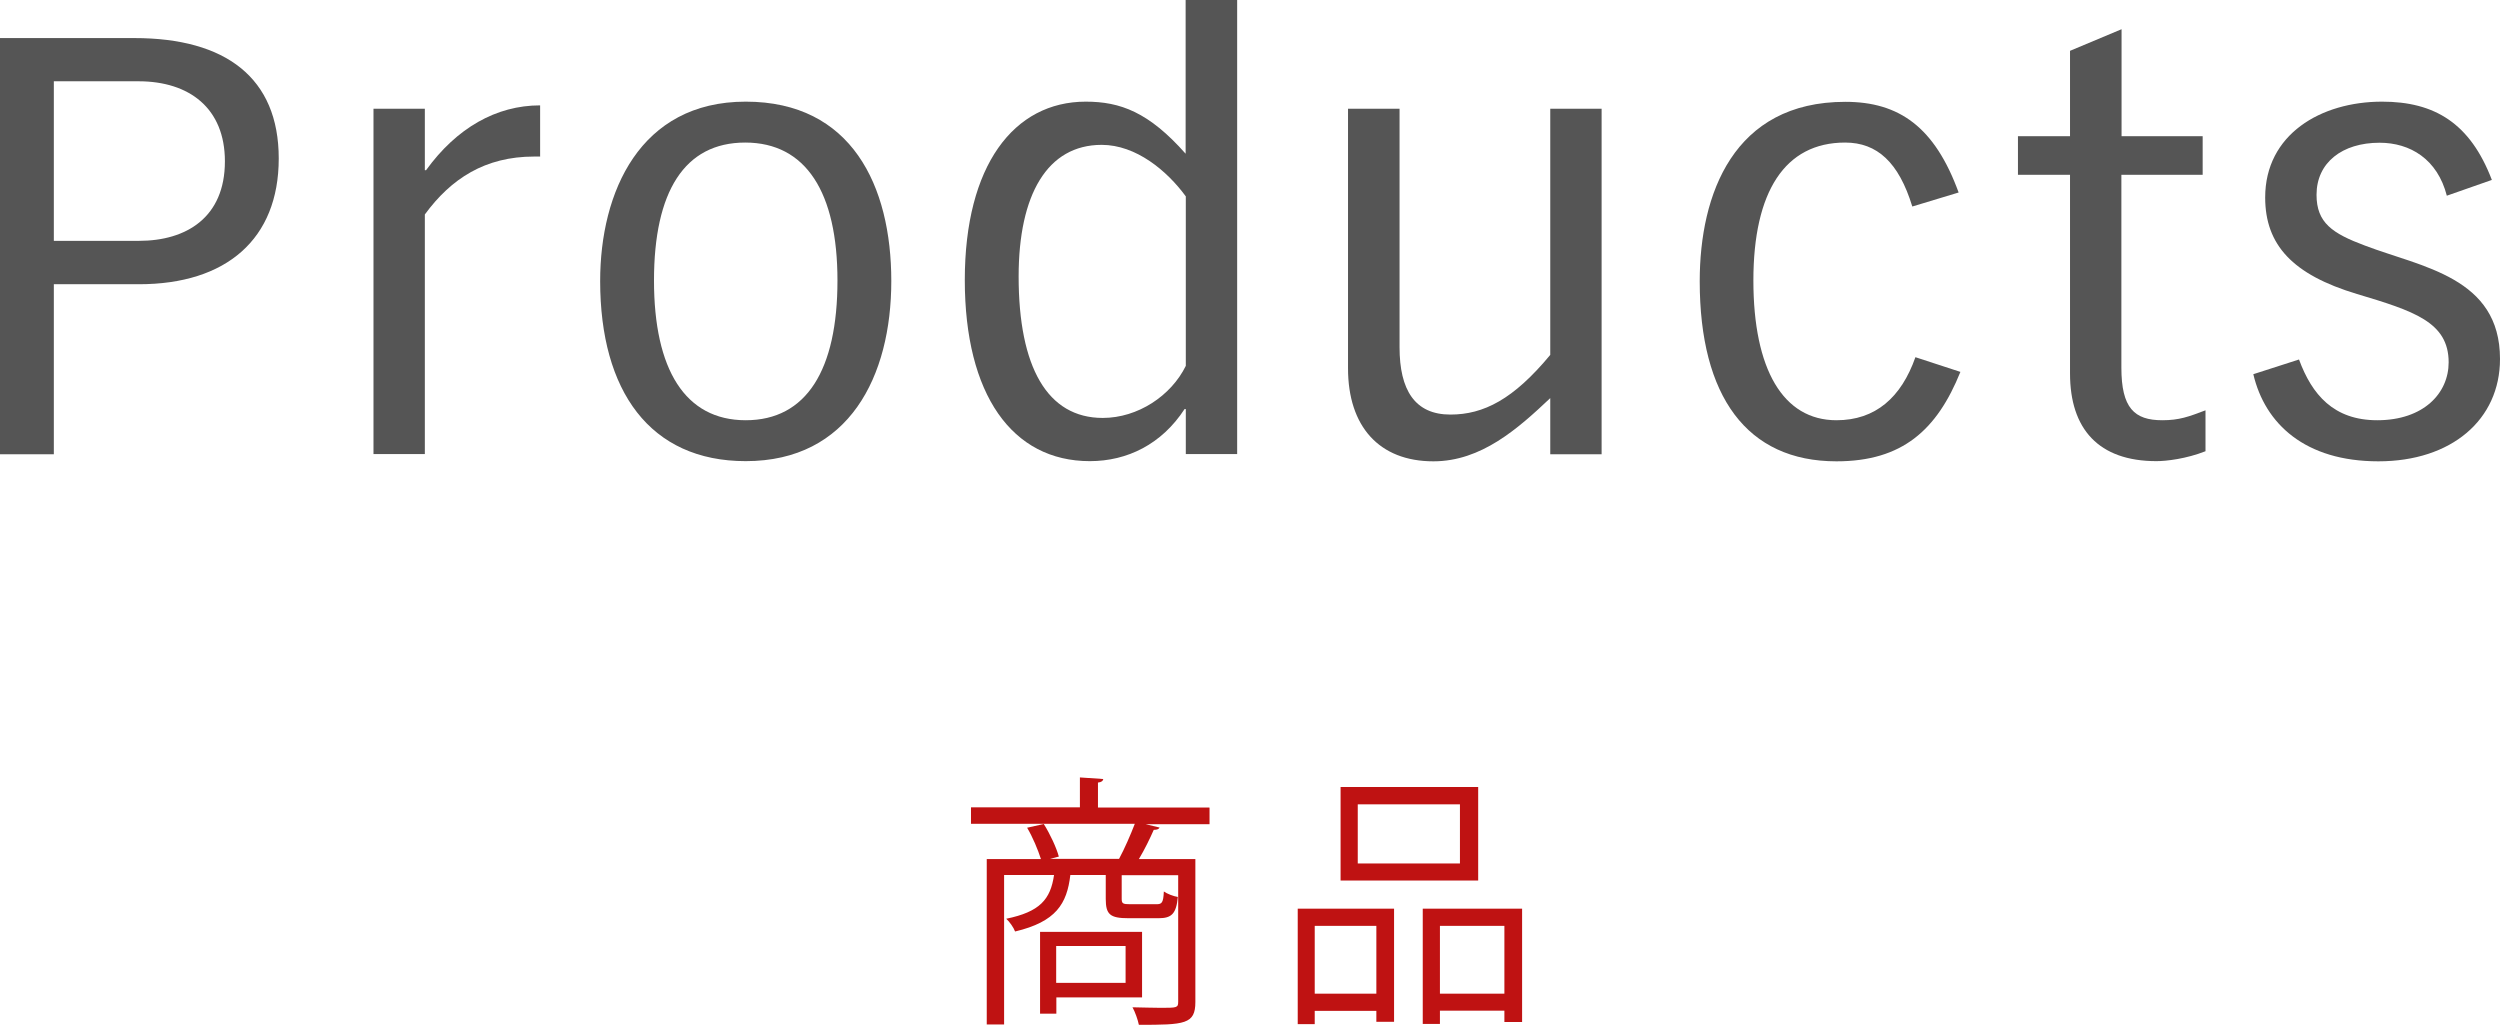 <svg xmlns="http://www.w3.org/2000/svg" id="_&#x30EC;&#x30A4;&#x30E4;&#x30FC;_2" data-name="&#x30EC;&#x30A4;&#x30E4;&#x30FC; 2" viewBox="0 0 141.17 57.88"><defs><style> .cls-1 { fill: #555; } .cls-1, .cls-2 { stroke-width: 0px; } .cls-2 { fill: #bf1212; } </style></defs><g id="Products"><g><g><path class="cls-1" d="M7.59,2.15c5.15,0,8.15,2.24,8.15,6.8s-2.97,7.1-7.89,7.1H3.04v9.6H0V2.15h7.59ZM7.85,13.6c2.67,0,4.85-1.32,4.85-4.49,0-3-2.01-4.52-4.88-4.52H3.04v9.01h4.82Z"></path><path class="cls-1" d="M30.49,8.84h-.33c-2.77,0-4.69,1.25-6.17,3.27v13.53h-2.9V6.14h2.9v3.47h.07c1.72-2.38,3.96-3.66,6.44-3.66v2.9Z"></path><path class="cls-1" d="M42.11,26.04c-5.41,0-8.22-3.96-8.22-10.17,0-5.02,2.24-10.13,8.22-10.13s8.22,4.75,8.22,10.13-2.38,10.17-8.22,10.17ZM47.29,15.84c0-4.98-1.78-7.79-5.21-7.79s-5.15,2.77-5.15,7.79,1.75,7.89,5.18,7.89,5.18-2.84,5.18-7.89Z"></path><path class="cls-1" d="M69.86,0v25.64h-2.9v-2.54h-.07c-1.29,1.98-3.23,2.94-5.35,2.94-4.39,0-7.06-3.76-7.06-10.23s2.77-10.07,6.83-10.07c1.95,0,3.56.59,5.64,2.94V0h2.9ZM66.96,20.66v-9.57c-1.06-1.45-2.81-2.91-4.75-2.91-3.07,0-4.69,2.81-4.69,7.43,0,5.12,1.62,7.99,4.75,7.99,1.98,0,3.86-1.25,4.69-2.94Z"></path><path class="cls-1" d="M79.03,6.14v13.47c0,2.41.86,3.8,2.87,3.8,1.88,0,3.56-.86,5.64-3.37V6.14h2.9v19.51h-2.9v-3.17c-1.82,1.72-3.89,3.57-6.6,3.57-3.07,0-4.82-1.98-4.82-5.25V6.14h2.9Z"></path><path class="cls-1" d="M107.98,11.65c-.76-2.48-1.98-3.6-3.79-3.6-3.4,0-5.18,2.77-5.18,7.79s1.68,7.89,4.69,7.89c2.21,0,3.66-1.29,4.46-3.56l2.54.83c-1.32,3.27-3.27,5.05-7,5.05-5.05,0-7.72-3.66-7.72-10.17,0-4.92,1.91-10.13,8.22-10.13,3.04,0,5.05,1.42,6.4,5.12l-2.61.79Z"></path><path class="cls-1" d="M119.79,7.69h4.59v2.18h-4.59v10.89c0,2.28.73,2.97,2.31,2.97.96,0,1.49-.2,2.44-.56v2.31c-1.09.43-2.21.56-2.77.56-3.27,0-4.88-1.82-4.88-4.95v-11.22h-2.94v-2.18h2.94V2.87l2.91-1.22v6.04Z"></path><path class="cls-1" d="M138.17,11.06c-.53-2.08-2.08-3-3.8-3-2.11,0-3.56,1.12-3.56,2.94,0,1.58.89,2.18,2.74,2.87,3.2,1.22,7.62,1.78,7.62,6.4,0,3.43-2.74,5.78-6.87,5.78s-6.4-2.11-7.06-4.92l2.58-.83c.73,1.98,1.95,3.43,4.42,3.43,2.61,0,4.03-1.52,4.03-3.27,0-2.28-1.98-2.9-5.18-3.86-3.63-1.09-5.18-2.77-5.18-5.45,0-3.56,3.14-5.41,6.6-5.41,2.97,0,4.98,1.22,6.2,4.42l-2.54.89Z"></path></g><g><path class="cls-2" d="M68.3,45.61v.93h-3.61l.79.19c-.04.09-.15.13-.33.13-.21.48-.52,1.12-.84,1.65h3.19v8.07c0,1.26-.6,1.29-3.19,1.29-.06-.29-.21-.72-.36-.99.6.01,1.17.03,1.59.03.91,0,.99,0,.99-.34v-7.15h-3.19v1.33c0,.27.06.31.48.31h1.48c.31,0,.39-.08.42-.72.18.13.54.27.79.31-.09.96-.36,1.2-1.09,1.2h-1.69c-1.05,0-1.29-.21-1.29-1.09v-1.35h-2c-.19,1.63-.81,2.64-3.12,3.19-.08-.22-.31-.55-.5-.72,1.9-.39,2.5-1.09,2.7-2.47h-2.82v8.44h-.98v-9.34h3.06c-.17-.53-.46-1.23-.78-1.77l.94-.21c.36.57.72,1.35.85,1.84l-.5.13h3.9c.3-.55.66-1.38.89-1.98h-9.25v-.93h6.15v-1.69l1.32.09c-.02.1-.09.18-.3.2v1.41h6.28ZM64.49,56.32h-4.84v.92h-.92v-4.62h5.76v3.71ZM63.56,53.42h-3.92v2.08h3.92v-2.08Z"></path><path class="cls-2" d="M73.28,57.83v-6.52h5.44v6.39h-1v-.62h-3.48v.75h-.96ZM77.72,52.28h-3.48v3.83h3.48v-3.83ZM83.47,44.44v5.28h-7.77v-5.28h7.77ZM82.44,48.76v-3.34h-5.77v3.34h5.77ZM80.33,51.31h5.62v6.4h-1v-.64h-3.64v.75h-.97v-6.51ZM81.31,56.11h3.64v-3.83h-3.64v3.83Z"></path></g></g></g></svg>